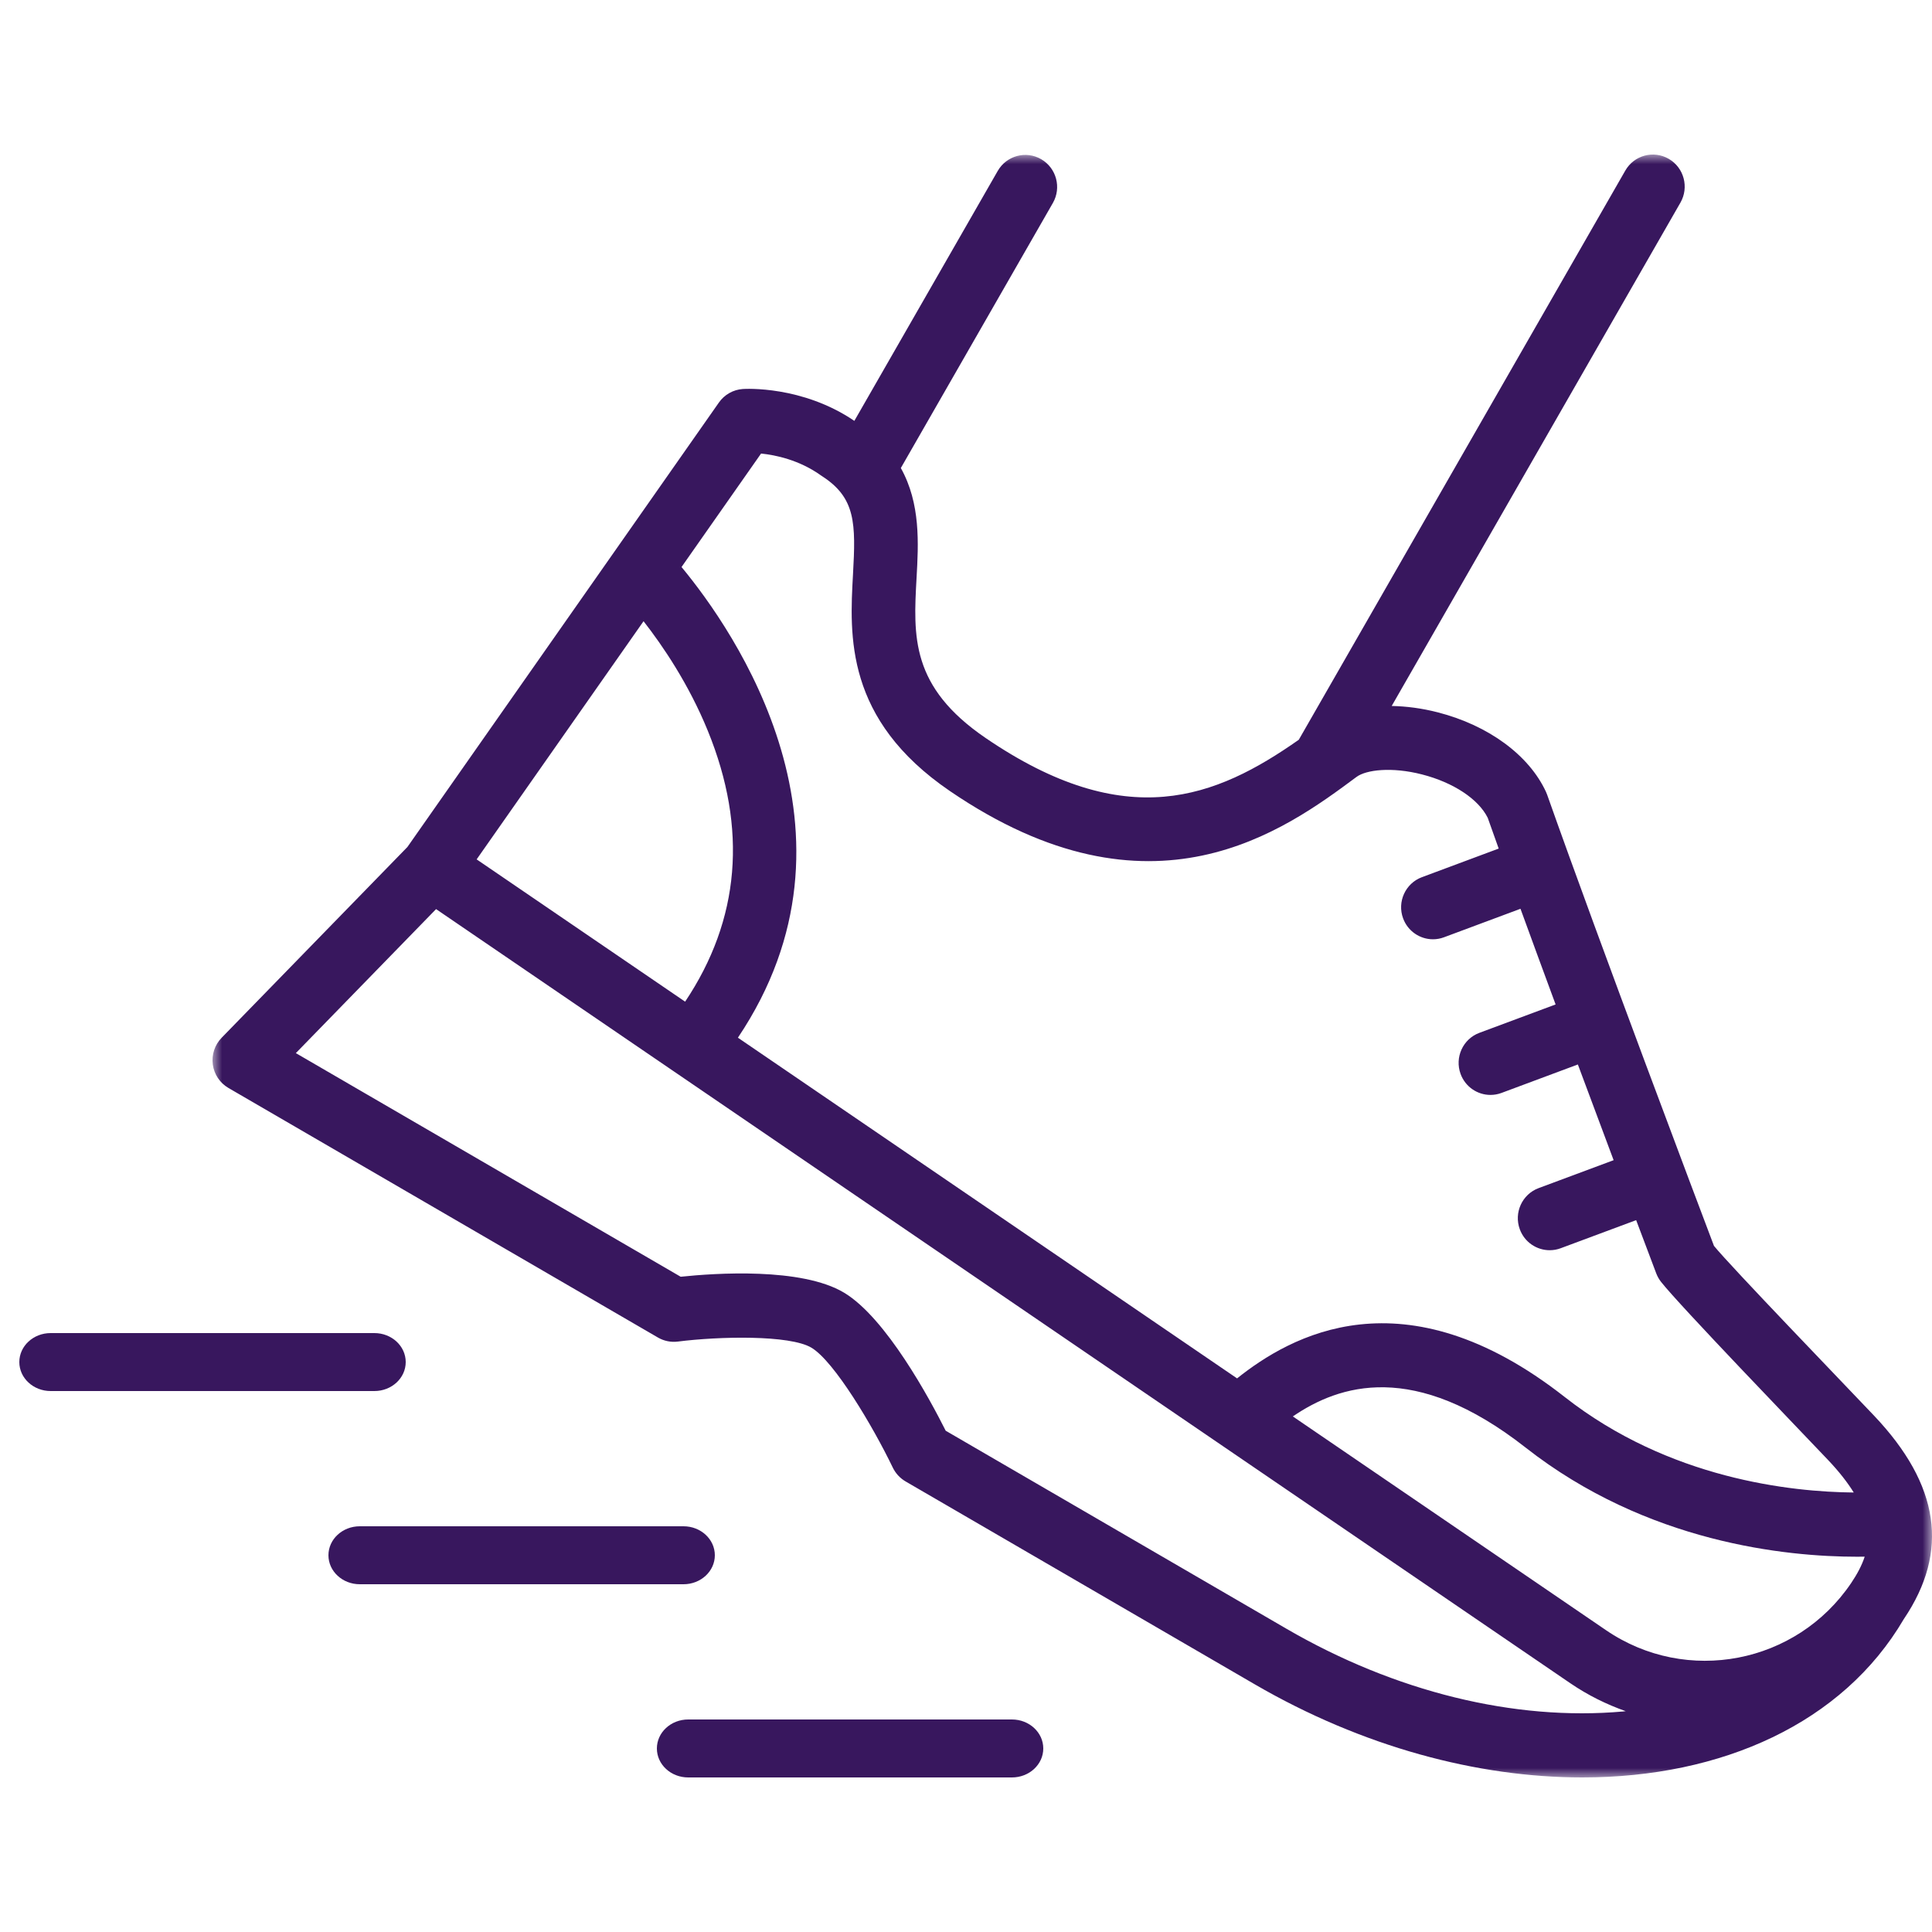 <?xml version="1.0" encoding="UTF-8"?>
<svg xmlns="http://www.w3.org/2000/svg" xmlns:xlink="http://www.w3.org/1999/xlink" width="100px" height="100px" viewBox="0 0 100 100" version="1.1">
  <title>Artboard</title>
  <defs>
    <polygon id="path-1" points="-2.63507599e-15 0 89 0 89 84 -2.63507599e-15 84"></polygon>
  </defs>
  <g id="Artboard" stroke="none" stroke-width="1" fill="none" fill-rule="evenodd">
    <g id="Group-10" transform="translate(1, 8)">
      <g id="Group-3" transform="translate(10, 0)">
        <mask id="mask-2" fill="white">
          <use xlink:href="#path-1"></use>
        </mask>
        <g id="Clip-2"></g>
        <path d="M55.582,76.301 L37.949,66.054 C37.138,64.438 34.868,60.215 32.687,58.908 C30.484,57.589 26.002,57.898 24.232,58.084 L4.313,46.509 L11.571,39.055 L70.282,79.126 C71.192,79.747 72.157,80.221 73.148,80.571 C73.102,80.576 73.058,80.583 73.011,80.586 C67.39,81.089 61.202,79.566 55.582,76.301 L55.582,76.301 Z M22.31,24.154 C23.296,25.417 24.647,27.398 25.638,29.83 C27.704,34.895 27.302,39.602 24.462,43.846 L13.671,36.481 L22.31,24.154 Z M28.393,15.475 C29.147,15.553 30.37,15.806 31.487,16.604 C31.509,16.619 31.53,16.634 31.552,16.648 C33.292,17.771 33.299,19.089 33.151,21.727 C32.974,24.896 32.731,29.235 38.165,32.943 C48.62,40.079 55.513,34.961 59.215,32.212 C59.712,31.844 61.036,31.681 62.605,32.085 C64.226,32.501 65.52,33.357 66.004,34.328 C66.184,34.838 66.375,35.372 66.572,35.922 L62.598,37.403 C61.744,37.721 61.308,38.675 61.624,39.534 C61.871,40.203 62.5,40.617 63.17,40.617 C63.36,40.617 63.553,40.584 63.742,40.513 L67.7,39.038 C68.286,40.647 68.902,42.324 69.518,43.99 L65.574,45.459 C64.72,45.777 64.285,46.731 64.601,47.59 C64.847,48.259 65.476,48.673 66.146,48.673 C66.336,48.673 66.529,48.64 66.718,48.57 L70.67,47.097 C71.329,48.868 71.96,50.556 72.521,52.051 L68.638,53.497 C67.785,53.815 67.349,54.77 67.665,55.628 C67.911,56.298 68.541,56.711 69.211,56.711 C69.4,56.711 69.594,56.679 69.782,56.608 L73.687,55.154 C74.317,56.825 74.714,57.873 74.728,57.913 C74.788,58.07 74.871,58.217 74.975,58.349 C75.939,59.577 82.053,65.915 83.616,67.564 C84.193,68.172 84.626,68.73 84.95,69.252 C81.719,69.223 75.402,68.554 69.99,64.309 C61.633,57.754 55.759,61.169 53.031,63.345 L27.194,45.711 C34.307,35.116 27.002,24.64 24.276,21.349 L28.393,15.475 Z M85.517,72.572 C85.365,73.035 85.123,73.483 84.821,73.931 C81.993,78.127 76.301,79.226 72.131,76.381 L55.917,65.314 C58.318,63.675 62.189,62.395 67.965,66.926 C74.257,71.861 81.471,72.576 85.124,72.576 C85.262,72.576 85.39,72.574 85.517,72.572 L85.517,72.572 Z M86.001,65.274 C84.429,63.616 78.586,57.559 77.715,56.487 C76.968,54.512 71.882,41.055 69.079,33.132 C69.062,33.084 69.042,33.036 69.021,32.989 C68.141,31.085 66.047,29.546 63.42,28.871 C62.598,28.659 61.795,28.556 61.034,28.541 L75.979,2.488 C76.434,1.695 76.164,0.68 75.376,0.223 C74.588,-0.236 73.58,0.036 73.125,0.83 L56.225,30.29 C51.934,33.3 47.3,35.171 40.015,30.198 C36.127,27.545 36.273,24.935 36.441,21.913 C36.541,20.138 36.656,18.067 35.627,16.225 L43.496,2.507 C43.952,1.713 43.681,0.699 42.893,0.241 C42.105,-0.217 41.097,0.055 40.642,0.848 L33.221,13.784 C30.526,11.954 27.573,12.125 27.447,12.135 C26.951,12.169 26.497,12.425 26.211,12.834 L10.088,35.84 L0.471,45.715 C0.115,46.082 -0.054,46.593 0.015,47.101 C0.084,47.609 0.383,48.056 0.824,48.313 L23.055,61.23 C23.366,61.411 23.73,61.485 24.086,61.439 C26.209,61.169 29.876,61.084 31.002,61.758 C32.184,62.467 34.175,65.813 35.211,67.963 C35.355,68.262 35.585,68.51 35.87,68.677 L53.934,79.173 C59.527,82.423 65.484,84 70.901,84 C78.126,84 84.388,81.19 87.543,75.799 C87.545,75.797 87.546,75.795 87.548,75.793 C89.904,72.297 89.397,68.856 86.001,65.274 L86.001,65.274 Z" id="Fill-1" fill="#38175E" mask="url(#mask-2)"></path>
      </g>
      <path d="M51.379,81 L34.62,81 C33.725,81 33,81.672 33,82.5 C33,83.329 33.725,84 34.62,84 L51.379,84 C52.274,84 53,83.329 53,82.5 C53,81.672 52.274,81 51.379,81" id="Fill-4" fill="#38175E"></path>
      <path d="M36,72.5 C36,71.672 35.274,71 34.379,71 L17.621,71 C16.726,71 16,71.672 16,72.5 C16,73.328 16.726,74 17.621,74 L34.379,74 C35.274,74 36,73.328 36,72.5" id="Fill-6" fill="#38175E"></path>
      <path d="M20,62.5 C20,61.672 19.274,61 18.379,61 L1.621,61 C0.726,61 0,61.672 0,62.5 C0,63.328 0.726,64 1.621,64 L18.379,64 C19.274,64 20,63.328 20,62.5" id="Fill-8" fill="#38175E"></path>
    </g>
  </g>
</svg>
